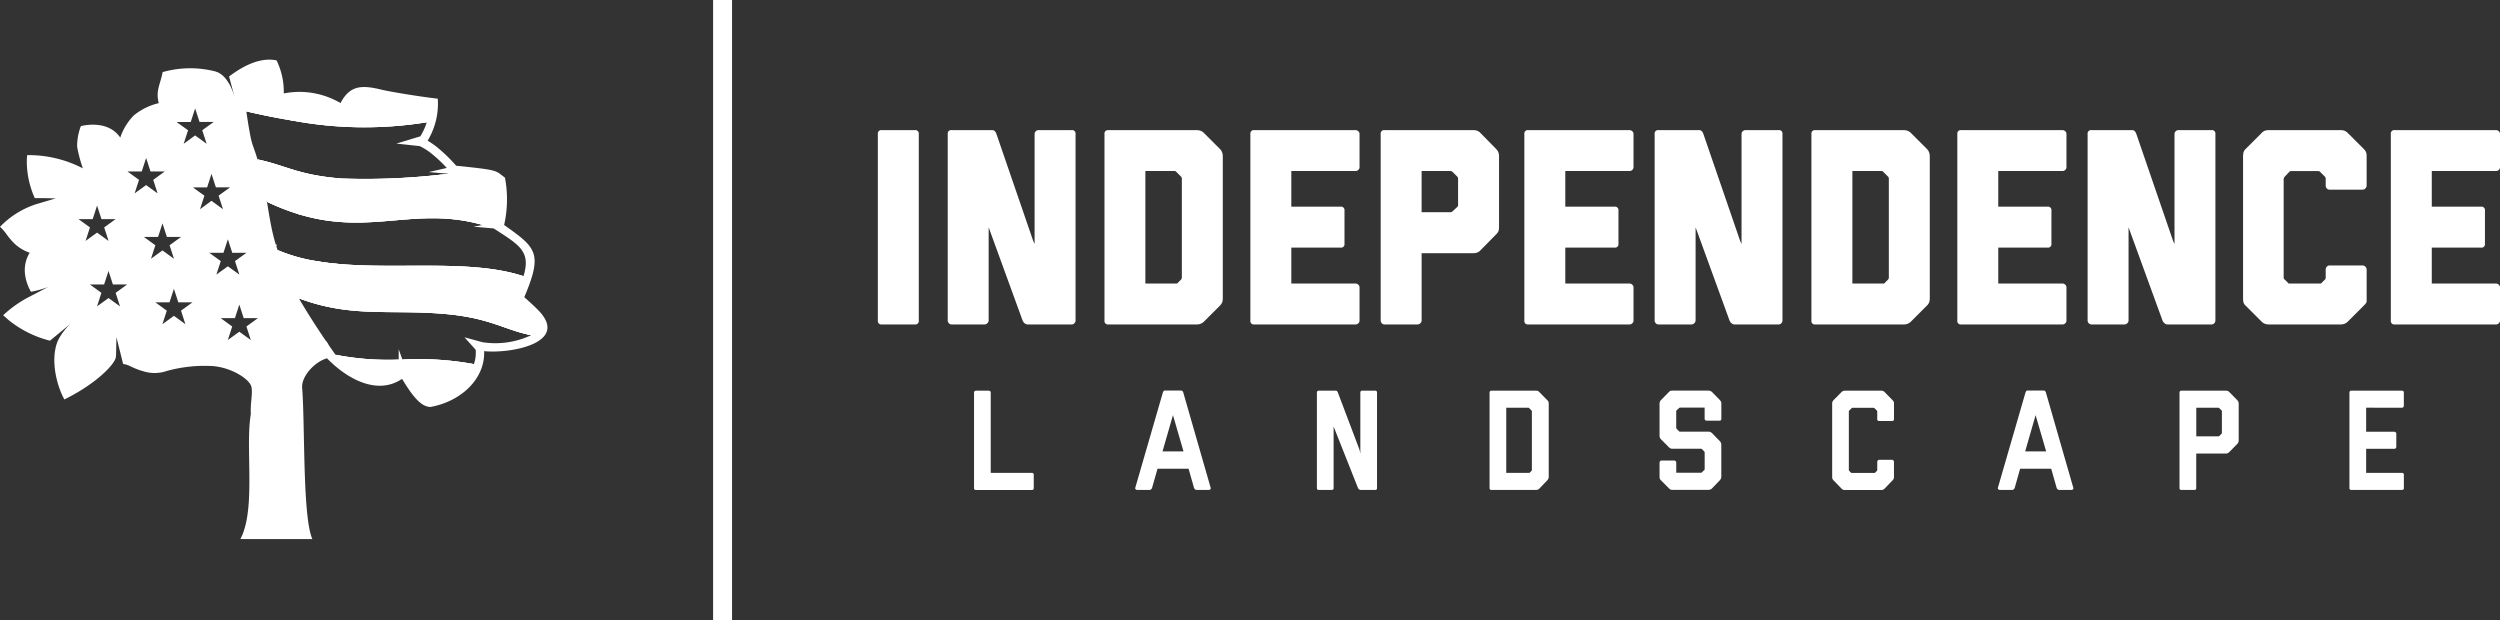 <?xml version="1.0" encoding="UTF-8"?> <svg xmlns="http://www.w3.org/2000/svg" width="301.084" height="74.666" viewBox="0 0 301.084 74.666"><rect x="0" y="0" width="301.084" height="74.666" fill="#333333" stroke="none"/><g id="Layer_1-2" transform="translate(0)"><path id="Path_165" data-name="Path 165" d="M85.368,101.64l.526,1.625H87.6l-1.382,1,.529,1.625-1.382-1-1.382,1,.526-1.625-1.382-1h1.709Z" transform="translate(-62.089 -75.914)" fill="#fff"></path><path id="Path_166" data-name="Path 166" d="M90.805,132.69l.529,1.625h1.709l-1.382,1,.526,1.625-1.382-1-1.382,1,.529-1.625-1.382-1h1.709Z" transform="translate(-66.152 -99.104)" fill="#fff"></path><path id="Path_167" data-name="Path 167" d="M138.3,55.983c-.1-.015-.19-.03-.286-.048l.134-.415.152.463Z" transform="translate(-103.078 -41.467)" fill="#fff"></path><path id="Path_168" data-name="Path 168" d="M140.56,89.2l.529,1.625-1.382-1-.929.676c-.1-.03-.208-.063-.314-.1l.387-1.2-1.382-1h1.709l.529-1.625.526,1.625h1.709Z" transform="translate(-102.674 -64.658)" fill="#fff"></path><path id="Path_169" data-name="Path 169" d="M108.658,79.05l.526,1.625h1.709l-1.382,1,.529,1.625-1.382-1-1.382,1,.526-1.625-1.382-1h1.709Z" transform="translate(-79.484 -59.041)" fill="#fff"></path><path id="Path_170" data-name="Path 170" d="M148.328,125.042l.529,1.625-1.382-1-1.382,1,.529-1.625-1.382-1h1.023c.944.172,1.919.3,2.913.387l-.848.615Z" transform="translate(-108.478 -92.644)" fill="#fff"></path><path id="Path_171" data-name="Path 171" d="M154.594,162.64l-.554.4.268-.823C154.407,162.369,154.5,162.509,154.594,162.64Z" transform="translate(-115.05 -121.16)" fill="#fff"></path><path id="Path_172" data-name="Path 172" d="M118.536,111.811l-1.266.919.529,1.622-1.382-1-1.382,1,.526-1.622-1.382-1h1.709l.529-1.625.526,1.625h1.709Z" transform="translate(-85.279 -82.232)" fill="#fff"></path><path id="Path_173" data-name="Path 173" d="M121.855,141.15l.529,1.625h1.709l-1.382,1,.526,1.625-1.382-1-1.382,1L121,143.78l-1.382-1h1.709Z" transform="translate(-89.343 -105.423)" fill="#fff"></path><rect id="Rectangle_31" data-name="Rectangle 31" width="2.283" height="74.666" transform="translate(85.881)" fill="#fff"></rect><path id="Path_174" data-name="Path 174" d="M64.951,58.693c-.557-.585-1.223-1.182-1.81-1.7,2.281-5.374,1.4-5.971-2.427-8.694a14.019,14.019,0,0,0,.1-5.7c-1.2-.881-.62-.9-5.875-1.438a18.86,18.86,0,0,0-2.61-2.475h-.01a9.273,9.273,0,0,0-.82-.539,8.591,8.591,0,0,0,1.223-5.06c-2.25-.258-5.452-.792-6.647-1.053-2.417-.607-3.913-.625-5.067,1.579a9.769,9.769,0,0,0-6.834-1.159,8.584,8.584,0,0,0-.866-3.979c-1.881-.395-3.906.567-5.72,1.939.137.511.352,1.319.7,2.615-.8-2.974-2.313-3.2-2.313-3.2l.013-.01a12.163,12.163,0,0,0-6.4.068c-.283,1.511-.863,2.212-.466,3.736a7.467,7.467,0,0,0-2.987,1.46,6.949,6.949,0,0,0-1.653,2.691C12.942,35.5,9.74,36.391,9.74,36.391a6.665,6.665,0,0,0-.448,2.5,17.2,17.2,0,0,0,.688,2.587,14.1,14.1,0,0,0-6.71-1.592v.005a7.262,7.262,0,0,0-.04.815,10.79,10.79,0,0,0,.959,4.356c1.076-.008,2.526.033,2.526.033l-2.422.716-.035.013A10.566,10.566,0,0,0,0,48.52a5.464,5.464,0,0,1,.823.944,8.4,8.4,0,0,0,.962,1.114,5,5,0,0,0,1.792,1.058,4.017,4.017,0,0,0-.57,2.526,5.539,5.539,0,0,0,.724,2.177A11.991,11.991,0,0,0,5.8,55.765L3.508,56.959l-.109.056A13.889,13.889,0,0,0,.38,59.171l.638.562a12.961,12.961,0,0,0,5,2.5l2.486-2.053A7.337,7.337,0,0,0,6.983,62.2c-.962,2.245-.177,5.391.767,7.107h.005c4.042-1.989,6.26-4.45,6.2-5.179.01,0,0-.053.02-.053l.046-2.273.81,3.247c.686.04,1.028.476,2.481.883a4.529,4.529,0,0,0,2.8-.061,17.183,17.183,0,0,1,5.1-.6c2.437.025,4.9,1.572,5.077,2.556.154.863-.157,1.972-.078,3.23-.648,3.754.456,10.368-.876,14.167-.04.129-.091.261-.142.38-.04.1-.081.187-.127.273a1.828,1.828,0,0,1-.119.246H37.62a4.17,4.17,0,0,1-.187-.514V85.6c-.972-3.316-.711-13.448-1.04-17.629-.149-1.486,1.6-3.253,2.992-3.614,2.377,2.437,6.011,4.513,9.041,2.473,1.61,2.7,2.508,3.321,3.379,3.389,3.718-.648,6.642-3.412,6.5-6.728,3.225.324,10.185-.99,6.649-4.794Zm-1.906-4.224c-6.265-2.058-14.891-.8-22.347-1.483-.995-.089-1.969-.215-2.913-.387a19.927,19.927,0,0,1-4.336-1.268c.015.051.03.1.046.149-.084-.233-.165-.463-.238-.7l.116-.086h-.144c-.073-.225-.139-.453-.2-.683-.456-1.688-.673-3.371-.98-5.062.041.182.073.37.114.559a27.272,27.272,0,0,0,3.625,1.433h0c.106.033.21.066.314.1,8.593,2.556,13.924-1.045,22.036,1.255l-1.126.205,2.422.21s.028.008.04.013c3.113,2.007,4.488,2.749,3.569,5.748ZM28.83,54.274l-1.387-1-1.385,1,.529-1.628-1.385-1h1.711l.529-1.63.529,1.63h1.714l-1.385,1,.529,1.628ZM51.969,39.7a16.145,16.145,0,0,1,1.838,1.729l-2.179.5,2.463.195a80.537,80.537,0,0,1-13,.585c-5.237-.433-6.551-1.547-10.064-2.3.023.1.051.21.073.319-.37-1.4-.711-1.974-.911-2.979-.233-1.172-.4-2.275-.549-3.328.01.068.028.132.038.2,1.706.4,3.465.759,5.255,1.058.1.018.19.033.286.048a46.9,46.9,0,0,0,16.184.2,8.117,8.117,0,0,1-.775,1.691l-2.888.876,2.815.306A7.288,7.288,0,0,1,51.969,39.7ZM26,43.764h1.711l-1.385,1,.529,1.63-1.387-1.007L24.089,46.4l.529-1.63-1.385-1h1.711l.529-1.63L26,43.764Zm-3.027-7.877.529-1.628.529,1.628h1.711l-1.385,1,.529,1.63-1.385-1.007L22.12,38.522l.529-1.63-1.385-1h1.714ZM9.449,47.589h1.714l.529-1.63.529,1.63h1.711l-1.385,1,.529,1.628-1.385-1-1.385,1,.529-1.628-1.387-1Zm4.478,8.882.529,1.628-1.387-1-1.385,1,.529-1.628-1.385-1.007h1.711l.529-1.628.529,1.628h1.714Zm2.286-11.98.529-1.628-1.385-1.007H17.07l.529-1.628.529,1.628h1.711l-1.385,1.007.529,1.628-1.385-1-1.387,1Zm1.969,7.877.529-1.628-1.385-1.007h1.714l.529-1.628.529,1.628h1.711L20.424,50.74l.529,1.628L19.568,51.36l-1.387,1.007Zm4.149,7.877-1.385-1.007-1.385,1.007.529-1.628L18.705,57.61h1.711l.529-1.628.529,1.628h1.714L21.8,58.617l.529,1.628Zm7.348.278.529,1.628-1.385-1-1.385,1,.529-1.628-1.385-1.007h1.711l.529-1.628.529,1.628h1.711l-1.385,1.007Zm28.44,1.891H58.1l-2.162-.592,1.349,1.5a4.108,4.108,0,0,1-.215,1.734,36.785,36.785,0,0,0-8.611-.549l-.443-1.24v1.25a32.9,32.9,0,0,1-7.609-.585s-.347-.486-.871-1.25c-.091-.132-.187-.271-.286-.42C38.329,60.9,37.015,58.906,36,57.131c6.528,2.458,11.3,1.233,18.212,1.944,4.971.534,6.586,1.853,9.752,2.5a10.142,10.142,0,0,1-5.849.843Z" transform="translate(0 -21.202)" fill="#fff"></path><path id="Path_175" data-name="Path 175" d="M137.361,36.969a8.8,8.8,0,0,1-.119,1.19c-.013.056-.023.109-.035.159,0,.01-.005.023-.005.028-.023.1-.046.2-.068.3s-.048.17-.073.256v.013h0a46.9,46.9,0,0,1-16.184-.2c-.1-.015-.19-.03-.286-.048-1.79-.3-3.549-.661-5.255-1.058-.01-.068-.028-.132-.038-.2a.217.217,0,0,1-.013-.068c-.187-1.324-.357-2.546-.6-3.706a9.98,9.98,0,0,1,1.807-.952l.046-.015a4.04,4.04,0,0,1,.83-.223.991.991,0,0,0,.1-.018,2.787,2.787,0,0,1,.795,0c.046.137.1.278.165.451a4.3,4.3,0,0,1,.154.534c.023.091.046.187.063.283a2.991,2.991,0,0,1,.051.3c.01.063.018.132.028.2.033.228.051.466.063.729.005.061.005.124.01.192.005.119.013.246.013.375.01.218.01.451,0,.694l-1.359.98,2.313-.678h.013c.106-.023.215-.038.334-.056s.263-.04.4-.051c.114-.018.228-.028.342-.035a1.4,1.4,0,0,1,.205-.015,9.5,9.5,0,0,1,1.519,0c.165.01.337.028.506.051.1.01.21.028.311.046.076.01.144.023.218.038.091.018.187.041.278.058.124.028.251.063.38.1a6.549,6.549,0,0,1,1.65.711,5.247,5.247,0,0,1,.585.4c.1.073.195.152.286.233a9.292,9.292,0,0,0,1.364-1.711c1.564-1.577,5.994.739,9.218.709Z" transform="translate(-85.653 -24.197)" fill="#fff"></path><path id="Path_176" data-name="Path 176" d="M131.28,116.52h.144l-.116.086A.856.856,0,0,1,131.28,116.52Z" transform="translate(-98.051 -87.027)" fill="#fff"></path><path id="Path_177" data-name="Path 177" d="M151.432,82.935a.093.093,0,0,1-.005.04c-.028.165-.061.314-.091.453,0,.005,0,.013-.005.018h0l-.015,0-1.622.294c-8.112-2.3-13.443,1.3-22.036-1.255-.1-.03-.208-.063-.314-.1h0a27.274,27.274,0,0,1-3.625-1.433c-.04-.19-.073-.377-.114-.559-.01-.051-.018-.1-.028-.142-.119-.666-.273-1.329-.428-1.984-.051-.21-.1-.42-.142-.625-.078-.329-.152-.653-.228-.967-.038-.17-.078-.342-.124-.511-.023-.109-.051-.215-.073-.319,3.513.757,4.827,1.871,10.064,2.3a80.538,80.538,0,0,0,13-.585.858.858,0,0,1,.359.015c.22.023.448.041.686.063l.61.051.228.018c.152.018.311.028.466.051.182.018.364.035.539.058.159.015.314.033.468.056.1.013.2.023.289.041s.187.028.278.04a8.242,8.242,0,0,1,1.268.3h.005a1.986,1.986,0,0,1,.235.1h.005c.073.041.137.073.192.109a.8.8,0,0,1,.154.119c.005.015.01.033.018.051a.541.541,0,0,1,.018.068,6.684,6.684,0,0,1,.091.752c.005.061.008.127.01.2,0,.1.01.2.018.314a16.169,16.169,0,0,1-.149,2.966Z" transform="translate(-91.553 -56.651)" fill="#fff"></path><path id="Path_178" data-name="Path 178" d="M234.861,108.683a.194.194,0,0,0-.04-.013h.046a.031.031,0,0,0-.005.013Z" transform="translate(-175.384 -81.164)" fill="#fff"></path><path id="Path_179" data-name="Path 179" d="M167.279,169.4v1.326c-1.519,1.142-4.452.595-6.381-.747-.175-.119-.334-.251-.489-.38a4.341,4.341,0,0,1-.739-.785A32.9,32.9,0,0,0,167.279,169.4Z" transform="translate(-119.255 -126.089)" fill="#fff"></path><path id="Path_180" data-name="Path 180" d="M200.091,171.538a5.961,5.961,0,0,1-2.134,2.782c-.033.028-.068.051-.109.081a7.933,7.933,0,0,1-2.956,1.291c-.471-.035-1.25-.483-3.053-3.693l-.359-1.01A36.784,36.784,0,0,1,200.091,171.538Z" transform="translate(-143.014 -127.683)" fill="#fff"></path><path id="Path_181" data-name="Path 181" d="M163.67,128.39v.013a3.021,3.021,0,0,1-.99.863c-.005,0-.005.005-.013.005-3.166-.643-4.781-1.962-9.752-2.5-6.913-.711-11.684.514-18.212-1.944-.015-.025-.033-.053-.046-.078a20.285,20.285,0,0,1-1.172-2.339c-.008-.018-.015-.035-.023-.056a.483.483,0,0,1-.023-.053c-.005-.01-.013-.018-.013-.028-.375-.939-.772-1.86-1.119-2.787a.656.656,0,0,1-.046-.124c-.023-.061-.046-.124-.068-.187-.015-.048-.03-.1-.046-.149a19.927,19.927,0,0,0,4.336,1.268c.944.172,1.919.3,2.913.387,7.457.683,16.083-.575,22.347,1.483l-.023.078a16.489,16.489,0,0,1-.613,1.59c-.114.278-.246.562-.387.853H158.3l2.939.83s0,.005.008.005c.073.068.152.137.238.205a11.519,11.519,0,0,1,1.807,1.767c.04.058.081.109.114.167a1.254,1.254,0,0,1,.1.165c.018.028.03.056.046.084a.986.986,0,0,1,.081.205c.01.046.023.086.028.127A.61.61,0,0,1,163.67,128.39Z" transform="translate(-98.701 -88.902)" fill="#fff"></path><path id="Path_182" data-name="Path 182" d="M137.243,38.036c-.013.056-.023.109-.035.159,0,.01-.005.023-.005.028-.023.1-.046.2-.068.3s-.048.17-.073.256v.013h0a46.9,46.9,0,0,1-16.184-.2c-.1-.015-.19-.03-.286-.048-1.79-.3-3.549-.661-5.255-1.058-.01-.068-.028-.132-.038-.2a.217.217,0,0,1-.013-.068c-.238-1.192-.443-2.41-.6-3.706a5.257,5.257,0,0,1,1.807-.952l.046-.015a8.593,8.593,0,0,1,.83-.223.989.989,0,0,0,.1-.018c.448-.091.772-.1.795,0a4.611,4.611,0,0,1,.165.451,4.3,4.3,0,0,1,.154.534c.023.091.046.187.063.283a2.993,2.993,0,0,1,.051.3c.01.063.018.132.028.2.033.228.051.466.063.729.005.061.01.129.01.192.005.119.013.246.013.375.01.218.01.451,0,.694l-1.359.98,2.313-.678h.013c.106-.023.215-.038.334-.056s.263-.04.4-.051c.114-.018.228-.028.342-.035a1.4,1.4,0,0,1,.205-.015,9.5,9.5,0,0,1,1.519,0c.165.01.337.028.506.051.1.01.21.028.311.046.076.01.144.023.218.038.091.018.187.04.278.058.124.028.251.063.38.1a6.549,6.549,0,0,1,1.65.711,5.247,5.247,0,0,1,.585.4c.1.073.195.152.286.233a9.292,9.292,0,0,0,1.364-1.711c1.564-1.577,5.994.739,9.218.709a4.359,4.359,0,0,1-.119,1.19Z" transform="translate(-85.653 -24.074)" fill="#fff"></path><path id="Path_183" data-name="Path 183" d="M234.866,108.67a.031.031,0,0,0-.005.013.148.148,0,0,0-.04-.013h.046Z" transform="translate(-175.384 -81.164)" fill="#fff"></path><path id="Path_184" data-name="Path 184" d="M151.6,81.338c-.018.542-.165,1.625-.172,1.635-.033.159-.053.306-.1.456,0,.005,0,.013-.005.018h-.015l-1.622.3c-8.112-2.3-13.443,1.3-22.036-1.255-.1-.03-.208-.063-.314-.1h0a27.273,27.273,0,0,1-3.625-1.433c-.04-.19-.073-.377-.114-.559-.01-.051-.018-.1-.028-.142-.142-.688-.283-1.347-.428-1.984-.051-.21-.1-.42-.142-.625-.078-.329-.152-.653-.228-.967-.038-.17-.078-.342-.124-.511-.023-.109-.051-.215-.073-.319,3.513.757,4.827,1.871,10.064,2.3a80.538,80.538,0,0,0,13-.585.858.858,0,0,1,.359.015c.22.023.448.041.686.063l.61.051c.228.023.461.041.694.068.182.018.364.035.539.058.159.015.314.033.468.056.1.013.2.023.289.041s.187.028.278.04a6.99,6.99,0,0,1,1.268.3h.005a1.986,1.986,0,0,1,.235.1h.005a1.269,1.269,0,0,1,.192.109.8.8,0,0,1,.154.119c.005.015.01.033.018.051a.541.541,0,0,1,.018.068,3.826,3.826,0,0,1,.091.752c.005.061.008.127.01.2,0,.1.01.2.018.314.023.37.033.823.023,1.369Z" transform="translate(-91.553 -56.651)" fill="#fff"></path><path id="Path_185" data-name="Path 185" d="M163.67,128.39v.013c-.119.489-.58.648-.99.863-.005,0-.005.005-.013.005-3.166-.643-4.781-1.962-9.752-2.5-6.913-.711-11.684.514-18.212-1.944-.015-.025-.033-.053-.046-.078a14.624,14.624,0,0,1-1.172-2.339c-.008-.018-.015-.035-.023-.056a.483.483,0,0,1-.023-.053c-.005-.01-.013-.018-.013-.028a28.933,28.933,0,0,1-1.119-2.787.656.656,0,0,1-.046-.124c-.023-.061-.046-.124-.068-.187-.015-.048-.03-.1-.046-.149a19.927,19.927,0,0,0,4.336,1.268c.944.172,1.919.3,2.913.387,7.457.683,16.083-.575,22.347,1.483l-.023.078a10.7,10.7,0,0,1-.6,1.592,8.292,8.292,0,0,1-.4.85H158.3l2.939.83s0,.005.008.005c.073.068.152.137.238.205a11.519,11.519,0,0,1,1.807,1.767c.04.058.081.109.114.167a1.254,1.254,0,0,1,.1.165c.018.028.03.056.046.084a.986.986,0,0,1,.081.205c.01.046.023.086.028.127A.61.61,0,0,1,163.67,128.39Z" transform="translate(-98.701 -88.902)" fill="#fff"></path><path id="Path_186" data-name="Path 186" d="M167.279,169.4v1.4c-1.552,1.347-4.516.534-6.381-.82-.175-.119-.334-.251-.489-.38a4.341,4.341,0,0,1-.739-.785,32.9,32.9,0,0,0,7.609.585Z" transform="translate(-119.255 -126.089)" fill="#fff"></path><path id="Path_187" data-name="Path 187" d="M200.1,171.538a5.424,5.424,0,0,1-2.144,2.782c-.033.028-.068.051-.109.081a7.022,7.022,0,0,1-2.956,1.291c-.471-.035-1.25-.483-3.053-3.693l-.359-1.01a36.784,36.784,0,0,1,8.611.549Z" transform="translate(-143.014 -127.683)" fill="#fff"></path><path id="Path_188" data-name="Path 188" d="M214.745,82.7l-1.045-.078a.883.883,0,0,1,.359.018c.223.023.448.041.688.063Z" transform="translate(-159.61 -61.708)" fill="#fff"></path><path id="Path_189" data-name="Path 189" d="M422.14,61.91h-3.989a.415.415,0,0,0-.471.468V84.847a.414.414,0,0,0,.471.468h3.989a.414.414,0,0,0,.471-.468V62.378A.415.415,0,0,0,422.14,61.91Z" transform="translate(-311.959 -46.24)" fill="#fff"></path><path id="Path_190" data-name="Path 190" d="M465.861,61.91h-3.989a.471.471,0,0,0-.319.134.425.425,0,0,0-.152.334V75.626l-.167-.37-4.427-12.878c-.111-.311-.281-.468-.5-.468h-4.9a.414.414,0,0,0-.468.468V84.847a.469.469,0,0,0,.134.319.431.431,0,0,0,.334.149H455.4a.523.523,0,0,0,.468-.468V73.614l4.09,11.233a.9.9,0,0,0,.235.319.548.548,0,0,0,.37.149h5.3a.44.44,0,0,0,.337-.149.481.481,0,0,0,.134-.319V62.378A.415.415,0,0,0,465.861,61.91Z" transform="translate(-336.801 -46.24)" fill="#fff"></path><path id="Path_191" data-name="Path 191" d="M539.7,64.626a1.074,1.074,0,0,0-.3-.468l-1.878-1.878a1.148,1.148,0,0,0-.453-.3,1.462,1.462,0,0,0-.418-.066H525.991a.415.415,0,0,0-.471.468V84.847a.414.414,0,0,0,.471.468h10.664a1.191,1.191,0,0,0,.871-.367L539.4,83.07a1.089,1.089,0,0,0,.319-.486,1.789,1.789,0,0,0,.051-.387V65.028A1.482,1.482,0,0,0,539.7,64.626Zm-4.862,15.058a.415.415,0,0,1-.1.233l-.471.471h-3.822V66.838h3.488a.259.259,0,0,1,.233.1l.572.57a.329.329,0,0,1,.1.235Z" transform="translate(-392.504 -46.24)" fill="#fff"></path><path id="Path_192" data-name="Path 192" d="M607.616,66.838a.469.469,0,0,0,.319-.134.425.425,0,0,0,.152-.334V62.378a.425.425,0,0,0-.152-.334.481.481,0,0,0-.319-.134H595.411a.415.415,0,0,0-.471.468V84.847a.414.414,0,0,0,.471.468h12.205a.469.469,0,0,0,.319-.134.425.425,0,0,0,.152-.334V80.856a.425.425,0,0,0-.152-.334.481.481,0,0,0-.319-.134h-7.745V76.062h5.936a.415.415,0,0,0,.468-.471V71.6a.415.415,0,0,0-.468-.471h-5.936V66.838Z" transform="translate(-444.353 -46.24)" fill="#fff"></path><path id="Path_193" data-name="Path 193" d="M671.142,64.659a1.308,1.308,0,0,0-.319-.5l-1.878-1.914a1.066,1.066,0,0,0-.4-.268,1.538,1.538,0,0,0-.468-.066H657.411a.415.415,0,0,0-.471.468V84.847a.481.481,0,0,0,.134.319.436.436,0,0,0,.337.149h3.956a.489.489,0,0,0,.352-.149.45.45,0,0,0,.152-.319V76.732h6.27a1.686,1.686,0,0,0,.352-.051.97.97,0,0,0,.453-.286l1.878-1.911a1.05,1.05,0,0,0,.337-.519,2.893,2.893,0,0,0,.033-.387v-8.55A1.57,1.57,0,0,0,671.142,64.659Zm-4.88,6.305a.294.294,0,0,1-.1.2l-.572.534a.357.357,0,0,1-.268.1h-3.452V66.838h3.452a.367.367,0,0,1,.268.1l.572.57a.33.33,0,0,1,.1.235Z" transform="translate(-490.66 -46.24)" fill="#fff"></path><path id="Path_194" data-name="Path 194" d="M737.976,66.838a.469.469,0,0,0,.319-.134.425.425,0,0,0,.152-.334V62.378a.425.425,0,0,0-.152-.334.481.481,0,0,0-.319-.134H725.771a.415.415,0,0,0-.471.468V84.847a.414.414,0,0,0,.471.468h12.205a.469.469,0,0,0,.319-.134.425.425,0,0,0,.152-.334V80.856a.425.425,0,0,0-.152-.334.481.481,0,0,0-.319-.134h-7.745V76.062h5.935a.415.415,0,0,0,.468-.471V71.6a.415.415,0,0,0-.468-.471h-5.935V66.838Z" transform="translate(-541.717 -46.24)" fill="#fff"></path><path id="Path_195" data-name="Path 195" d="M802.224,61.91h-3.992a.481.481,0,0,0-.319.134.431.431,0,0,0-.149.334V75.626l-.167-.37L793.17,62.378c-.111-.311-.281-.468-.5-.468h-4.9a.415.415,0,0,0-.471.468V84.847a.481.481,0,0,0,.134.319.44.44,0,0,0,.337.149h3.992a.523.523,0,0,0,.468-.468V73.614l4.09,11.233a.9.9,0,0,0,.235.319.547.547,0,0,0,.37.149h5.3a.431.431,0,0,0,.334-.149.469.469,0,0,0,.134-.319V62.378A.414.414,0,0,0,802.224,61.91Z" transform="translate(-588.024 -46.24)" fill="#fff"></path><path id="Path_196" data-name="Path 196" d="M876.075,64.626a1.1,1.1,0,0,0-.3-.468L873.9,62.28a1.165,1.165,0,0,0-.453-.3,1.462,1.462,0,0,0-.418-.066H862.361a.415.415,0,0,0-.471.468V84.847a.414.414,0,0,0,.471.468h10.664a1.191,1.191,0,0,0,.871-.367l1.878-1.878a1.111,1.111,0,0,0,.319-.486,1.789,1.789,0,0,0,.051-.387V65.028A1.484,1.484,0,0,0,876.075,64.626Zm-4.862,15.058a.4.4,0,0,1-.1.233l-.468.471h-3.822V66.838h3.485a.267.267,0,0,1,.235.1l.57.57a.322.322,0,0,1,.1.235V79.684Z" transform="translate(-643.734 -46.24)" fill="#fff"></path><path id="Path_197" data-name="Path 197" d="M943.986,66.838a.469.469,0,0,0,.319-.134.423.423,0,0,0,.149-.334V62.378a.423.423,0,0,0-.149-.334.481.481,0,0,0-.319-.134H931.781a.415.415,0,0,0-.471.468V84.847a.414.414,0,0,0,.471.468h12.205a.469.469,0,0,0,.319-.134.423.423,0,0,0,.149-.334V80.856a.423.423,0,0,0-.149-.334.481.481,0,0,0-.319-.134h-7.745V76.062h5.935a.415.415,0,0,0,.468-.471V71.6a.415.415,0,0,0-.468-.471h-5.935V66.838Z" transform="translate(-695.583 -46.24)" fill="#fff"></path><path id="Path_198" data-name="Path 198" d="M1008.234,61.91h-3.992a.481.481,0,0,0-.319.134.423.423,0,0,0-.149.334V75.626l-.17-.37L999.18,62.378c-.114-.311-.281-.468-.5-.468h-4.9a.415.415,0,0,0-.471.468V84.847a.481.481,0,0,0,.134.319.436.436,0,0,0,.337.149h3.989a.457.457,0,0,0,.319-.149.45.45,0,0,0,.152-.319V73.614l4.09,11.233a.839.839,0,0,0,.235.319.542.542,0,0,0,.367.149h5.3a.431.431,0,0,0,.334-.149.481.481,0,0,0,.134-.319V62.378A.415.415,0,0,0,1008.234,61.91Z" transform="translate(-741.89 -46.24)" fill="#fff"></path><path id="Path_199" data-name="Path 199" d="M1077.332,68.936a.44.44,0,0,0,.337.149h3.989a.523.523,0,0,0,.471-.468V65.028a1.311,1.311,0,0,0-.068-.453,1.2,1.2,0,0,0-.3-.418l-1.878-1.878a1.2,1.2,0,0,0-.435-.3,1.425,1.425,0,0,0-.435-.066h-8.687a1.686,1.686,0,0,0-.4.051,1.109,1.109,0,0,0-.468.319l-1.878,1.878a.919.919,0,0,0-.3.537c-.023.177-.033.289-.033.334V82.2a2.53,2.53,0,0,0,.033.387.935.935,0,0,0,.3.486l1.878,1.878a1.156,1.156,0,0,0,.468.3,1.468,1.468,0,0,0,.4.066h8.654a1.557,1.557,0,0,0,.435-.066,1.156,1.156,0,0,0,.468-.3l1.878-1.878a2.006,2.006,0,0,0,.319-.37.53.53,0,0,0,.051-.235V78.676a.523.523,0,0,0-.471-.468h-3.989a.44.44,0,0,0-.337.149.481.481,0,0,0-.134.319v1.007a.32.32,0,0,1-.1.233l-.471.471h-3.89l-.468-.471a.311.311,0,0,1-.134-.268V67.813a.5.5,0,0,1,.134-.3l.537-.57a.324.324,0,0,1,.235-.1h3.252a.323.323,0,0,1,.233.1l.572.57a.33.33,0,0,1,.1.235v.873a.481.481,0,0,0,.134.319Z" transform="translate(-797.107 -46.24)" fill="#fff"></path><path id="Path_200" data-name="Path 200" d="M1150.256,66.838a.469.469,0,0,0,.319-.134.425.425,0,0,0,.152-.334V62.378a.425.425,0,0,0-.152-.334.481.481,0,0,0-.319-.134h-12.205a.415.415,0,0,0-.471.468V84.847a.414.414,0,0,0,.471.468h12.205a.469.469,0,0,0,.319-.134.425.425,0,0,0,.152-.334V80.856a.425.425,0,0,0-.152-.334.481.481,0,0,0-.319-.134h-7.745V76.062h5.936a.415.415,0,0,0,.468-.471V71.6a.415.415,0,0,0-.468-.471h-5.936V66.838Z" transform="translate(-849.643 -46.24)" fill="#fff"></path><path id="Path_201" data-name="Path 201" d="M470.4,195.792h-4.946V186.1a.181.181,0,0,0-.076-.147.252.252,0,0,0-.159-.061h-1.541a.242.242,0,0,0-.159.061.181.181,0,0,0-.076.147v11.509a.211.211,0,0,0,.235.24H470.4a.211.211,0,0,0,.235-.24V196.03A.209.209,0,0,0,470.4,195.792Z" transform="translate(-346.137 -138.839)" fill="#fff"></path><path id="Path_202" data-name="Path 202" d="M549.21,197.544l-3.3-11.476c-.056-.159-.139-.238-.251-.238h-1.979a.163.163,0,0,0-.149.084,1.221,1.221,0,0,0-.086.172l-3.318,11.458a.156.156,0,0,0,.058.18.3.3,0,0,0,.192.078h1.458a.31.31,0,0,0,.195-.078.392.392,0,0,0,.124-.18l.656-2.3h3.738l.653,2.3a.4.4,0,0,0,.127.18.3.3,0,0,0,.192.078h1.458a.27.27,0,0,0,.185-.078A.16.16,0,0,0,549.21,197.544Zm-5.8-4.384,1.258-4.369,1.273,4.369Z" transform="translate(-403.404 -138.794)" fill="#fff"></path><path id="Path_203" data-name="Path 203" d="M633.609,185.89h-1.544a.211.211,0,0,0-.235.24v7.348l-.1-.478-2.6-6.87c-.056-.159-.139-.24-.251-.24h-2.048c-.157,0-.233.081-.233.24v11.476c0,.159.076.24.233.24h1.544a.211.211,0,0,0,.235-.24v-7.4l2.934,7.4a.422.422,0,0,0,.124.162.31.31,0,0,0,.195.078h1.744a.21.21,0,0,0,.233-.24V186.13A.21.21,0,0,0,633.609,185.89Z" transform="translate(-467.999 -138.839)" fill="#fff"></path><path id="Path_204" data-name="Path 204" d="M715.85,187.269a.583.583,0,0,0-.17-.248l-.939-.959a.489.489,0,0,0-.233-.154,1.369,1.369,0,0,0-.2-.018h-5.331a.211.211,0,0,0-.235.24v11.476a.211.211,0,0,0,.235.24h5.247a1.278,1.278,0,0,0,.294-.028.476.476,0,0,0,.225-.144l.939-.977a1.274,1.274,0,0,0,.127-.187.49.49,0,0,0,.058-.24v-8.8A1.255,1.255,0,0,0,715.85,187.269Zm-2.012,8.16a.138.138,0,0,1-.051.121l-.235.24h-2.8v-7.847H713.4a.158.158,0,0,1,.119.053l.268.273a.169.169,0,0,1,.051.119Z" transform="translate(-529.348 -138.839)" fill="#fff"></path><path id="Path_205" data-name="Path 205" d="M795.287,189.5h1.544a.209.209,0,0,0,.233-.24v-1.8a.846.846,0,0,0-.023-.2.75.75,0,0,0-.159-.248l-.939-.959a.555.555,0,0,0-.21-.129.732.732,0,0,0-.228-.043h-4.326a.624.624,0,0,0-.276.043.759.759,0,0,0-.159.129l-.939.959a.546.546,0,0,0-.149.24.758.758,0,0,0-.035.205v3.852a.723.723,0,0,0,.035.215.5.5,0,0,0,.134.215l.954.959a.577.577,0,0,0,.228.152.511.511,0,0,0,.157.035h3.488a.169.169,0,0,1,.119.051l.268.276a.165.165,0,0,1,.051.119v2a.136.136,0,0,1-.051.119l-.286.273a.133.133,0,0,1-.084.053h-3v-1.235a.251.251,0,0,0-.066-.162.218.218,0,0,0-.17-.076h-1.541a.213.213,0,0,0-.167.076.242.242,0,0,0-.068.162v1.749a.786.786,0,0,0,.025.18.543.543,0,0,0,.144.213l.954.959a.972.972,0,0,0,.177.147.572.572,0,0,0,.258.043H795.5a.766.766,0,0,0,.218-.035.515.515,0,0,0,.22-.137l.939-.977a.616.616,0,0,0,.182-.445v-3.835a.655.655,0,0,0-.182-.445l-.939-.959a.591.591,0,0,0-.438-.172h-3.4a.183.183,0,0,1-.134-.051l-.286-.291a.175.175,0,0,1-.051-.122v-1.987a.136.136,0,0,1,.051-.119l.286-.273a.211.211,0,0,1,.134-.053h2.951v1.319c0,.162.076.24.233.24Z" transform="translate(-589.756 -138.839)" fill="#fff"></path><path id="Path_206" data-name="Path 206" d="M877.427,189.54h1.544a.211.211,0,0,0,.235-.24v-1.833a.6.6,0,0,0-.043-.266.92.92,0,0,0-.142-.18l-.939-.959a.531.531,0,0,0-.2-.137.715.715,0,0,0-.233-.035h-4.326a.765.765,0,0,0-.228.035.517.517,0,0,0-.21.137l-.954.959a.613.613,0,0,0-.17.445v8.839a.554.554,0,0,0,.035.195.547.547,0,0,0,.134.2l.954.977a.53.53,0,0,0,.2.144.6.6,0,0,0,.185.028h4.376a.646.646,0,0,0,.268-.043.676.676,0,0,0,.167-.129l.939-.977a.6.6,0,0,0,.149-.205.551.551,0,0,0,.035-.205v-1.815a.267.267,0,0,0-.068-.182.216.216,0,0,0-.167-.076h-1.544a.216.216,0,0,0-.167.076.278.278,0,0,0-.066.182v.957a.17.17,0,0,1-.051.121l-.235.24h-2.85l-.235-.24a.218.218,0,0,1-.051-.154v-7.006a.169.169,0,0,1,.051-.119l.286-.273a.175.175,0,0,1,.134-.053h2.513a.337.337,0,0,1,.1.053l.286.273a.169.169,0,0,1,.051.119v.909a.21.21,0,0,0,.233.24Z" transform="translate(-651.106 -138.839)" fill="#fff"></path><path id="Path_207" data-name="Path 207" d="M959.656,197.544l-3.3-11.476c-.056-.159-.139-.238-.251-.238h-1.979a.164.164,0,0,0-.152.084,1.514,1.514,0,0,0-.084.172l-3.321,11.458a.157.157,0,0,0,.061.18.3.3,0,0,0,.192.078h1.458a.3.3,0,0,0,.192-.078.38.38,0,0,0,.127-.18l.653-2.3h3.741l.653,2.3a.38.38,0,0,0,.127.18.3.3,0,0,0,.192.078h1.458a.27.27,0,0,0,.185-.078A.16.16,0,0,0,959.656,197.544Zm-5.8-4.384,1.258-4.369,1.273,4.369Z" transform="translate(-709.959 -138.794)" fill="#fff"></path><path id="Path_208" data-name="Path 208" d="M1044.142,187.287a.7.7,0,0,0-.16-.266l-.939-.959a.5.5,0,0,0-.218-.144.868.868,0,0,0-.218-.028h-5.333a.211.211,0,0,0-.235.24v11.476a.211.211,0,0,0,.235.24h1.541a.211.211,0,0,0,.235-.24v-4.146h3.556a.54.54,0,0,0,.25-.051.791.791,0,0,0,.185-.137l.939-.959a.622.622,0,0,0,.185-.445v-4.4A.975.975,0,0,0,1044.142,187.287Zm-2,3.708a.1.1,0,0,1-.033.068l-.286.291a.136.136,0,0,1-.1.035h-2.665v-3.445h2.665a.117.117,0,0,1,.086.035l.3.291a.114.114,0,0,1,.033.086V191Z" transform="translate(-774.551 -138.839)" fill="#fff"></path><path id="Path_209" data-name="Path 209" d="M1124.18,187.945a.218.218,0,0,0,.17-.076.251.251,0,0,0,.066-.162V186.13a.211.211,0,0,0-.235-.24H1118.1a.211.211,0,0,0-.235.24v11.476a.211.211,0,0,0,.235.24h6.085a.211.211,0,0,0,.235-.24V196.03a.209.209,0,0,0-.235-.238h-4.308v-2.9h3.4a.236.236,0,0,0,.159-.068.229.229,0,0,0,.073-.172v-1.574a.229.229,0,0,0-.073-.172.236.236,0,0,0-.159-.068h-3.4v-2.9Z" transform="translate(-834.914 -138.839)" fill="#fff"></path></g></svg> 